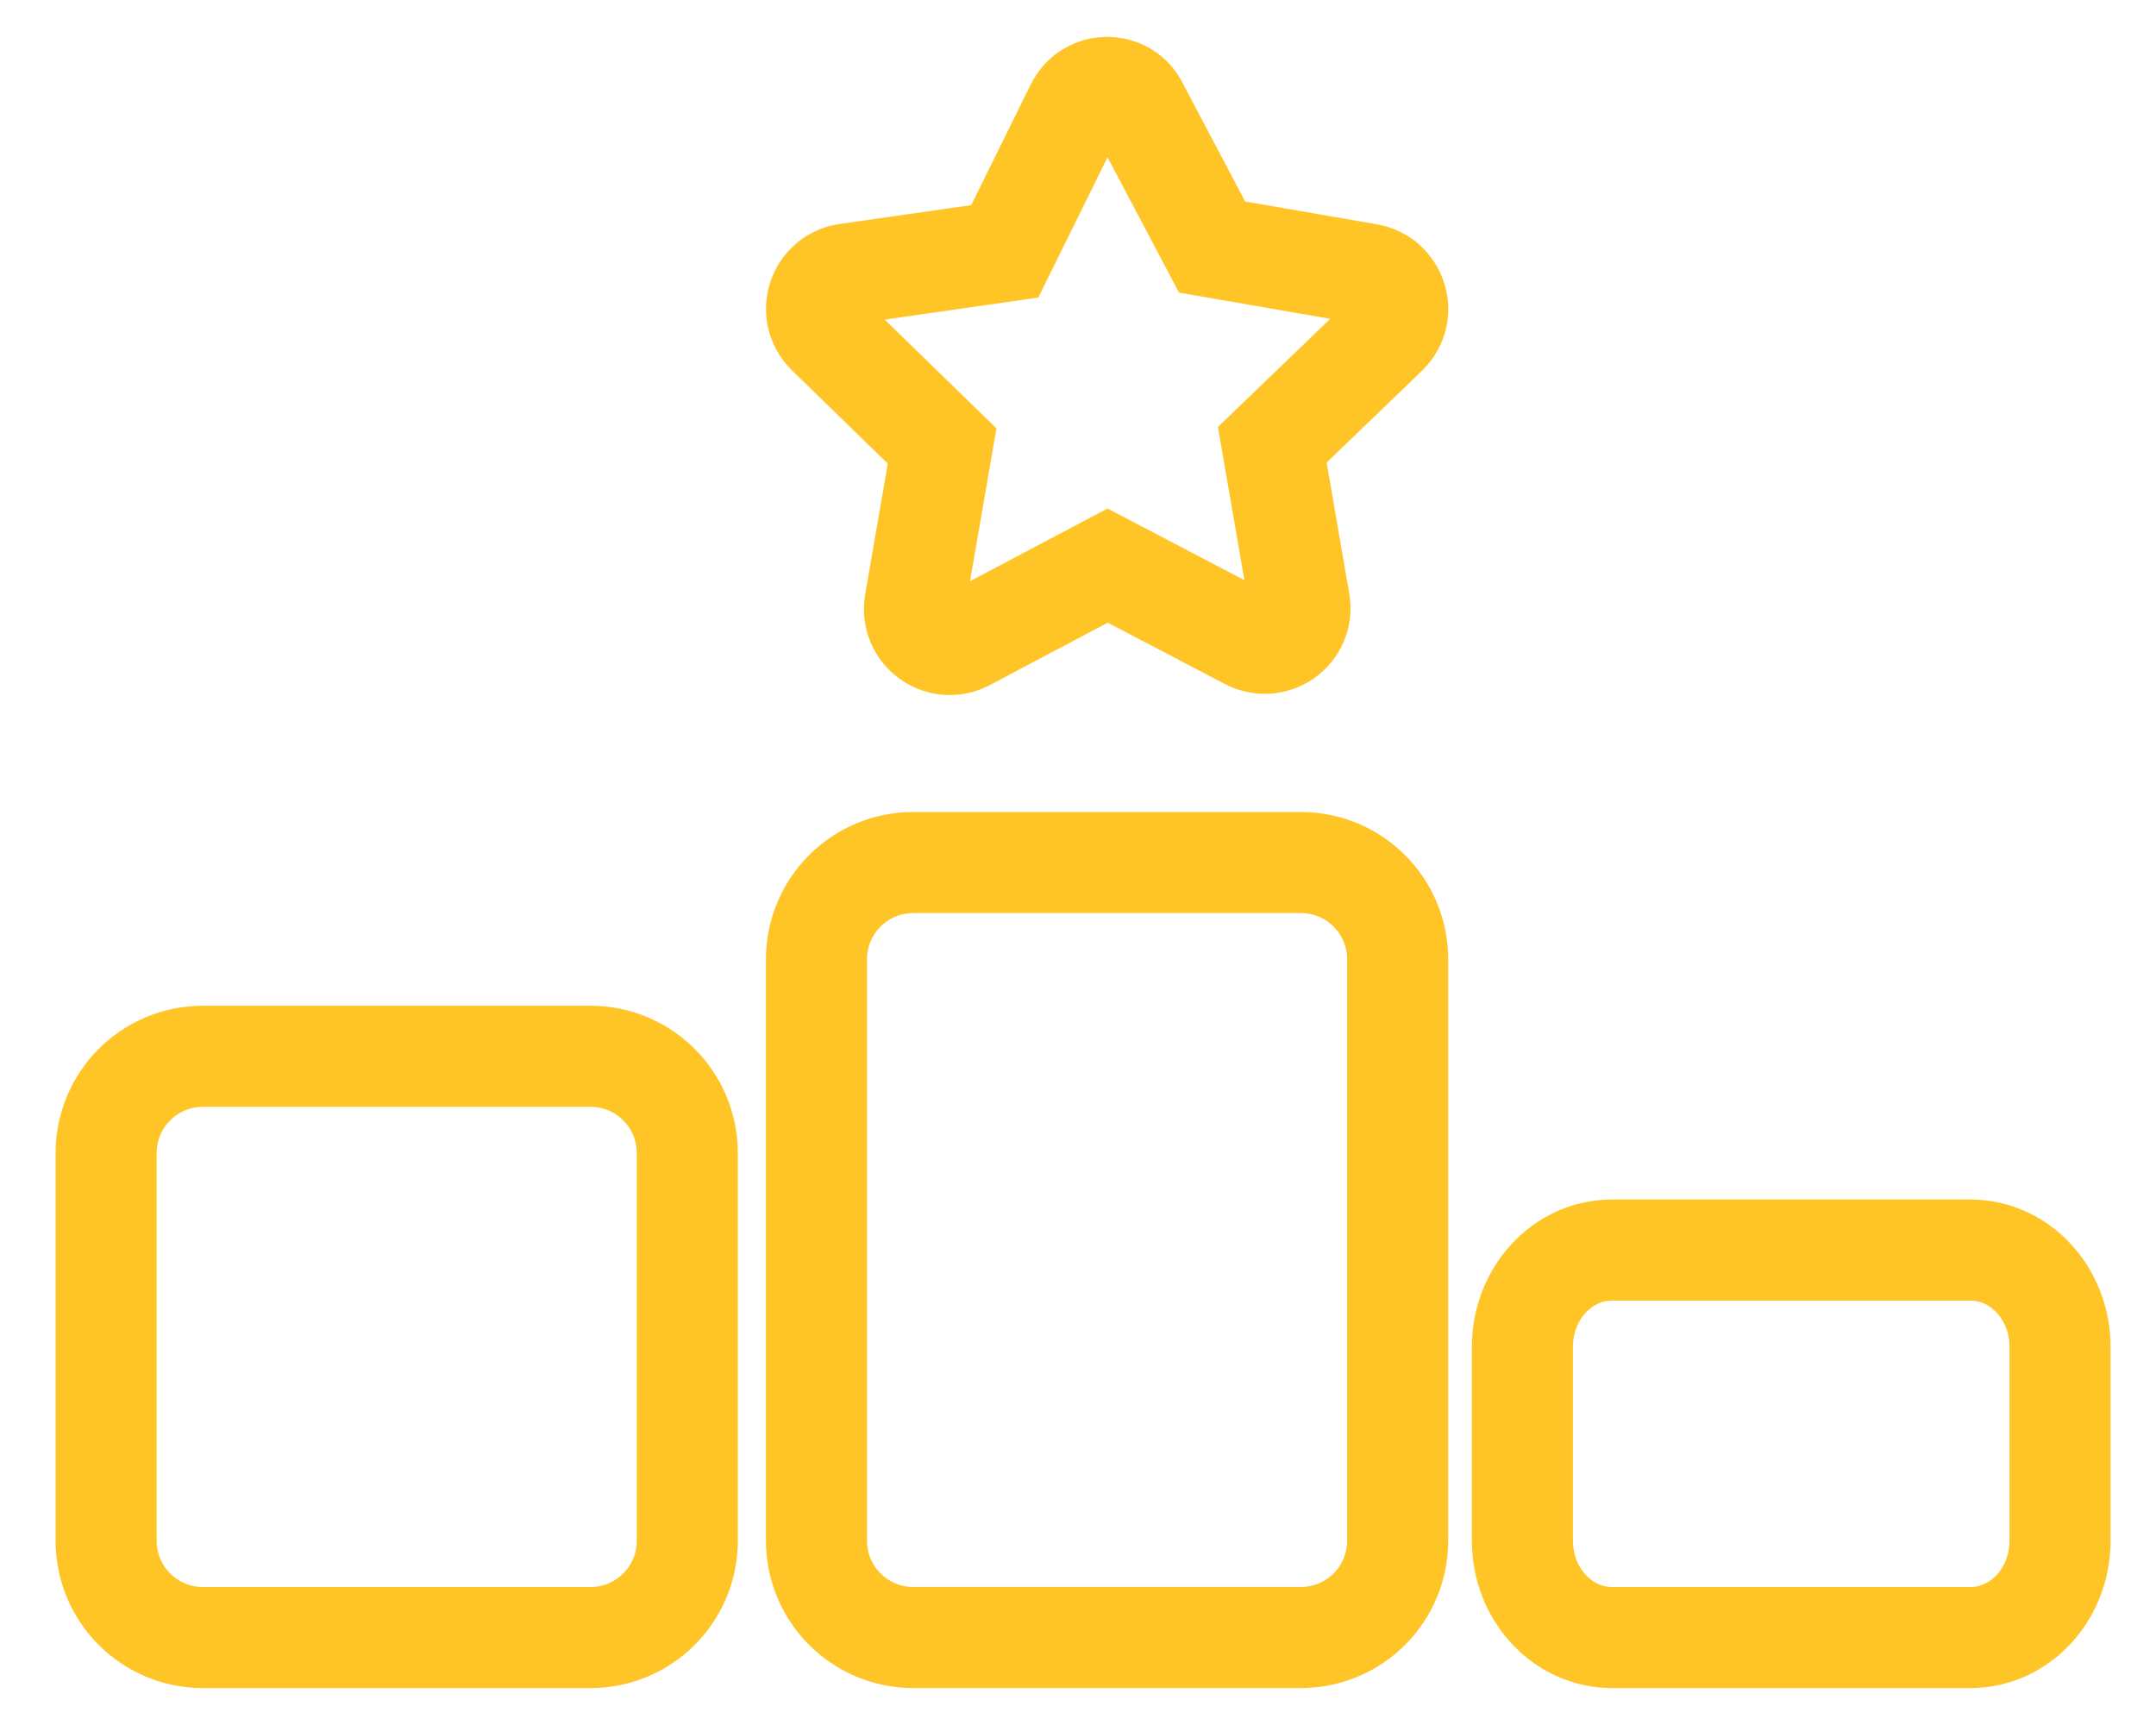 <?xml version="1.0" encoding="UTF-8"?>
<svg id="Layer_1" xmlns="http://www.w3.org/2000/svg" version="1.1" viewBox="0 0 640 512">
  <!-- Generator: Adobe Illustrator 29.5.1, SVG Export Plug-In . SVG Version: 2.1.0 Build 141)  -->
  <defs>
    <style>
      .st0 {
        fill: none;
        stroke: #ffc527;
        stroke-miterlimit: 10;
        stroke-width: 30px;
      }
    </style>
  </defs>
  <path class="st0" d="M359.81,73.33l-22.02-41.68c-3.51-7.46-14.47-7.73-18.33,0l-21.2,42.95-47,6.74c-8.35,1.26-11.95,11.59-5.75,17.79l34.15,33.25-8.09,46.81c-1.26,8.35,7.37,14.83,15.09,10.97l42.14-22.28,41.87,21.92c7.73,3.87,16.44-2.6,15.09-10.97l-8.09-46.81,34.15-32.89c6.11-6.11,2.6-16.44-5.75-17.79l-46.26-8.01h0ZM271.12,256.01c-15.91,0-28.75,12.85-28.75,28.75v172.52c0,15.91,12.85,28.75,28.75,28.75h115.02c15.91,0,28.75-12.85,28.75-28.75v-172.52c0-15.91-12.85-28.75-28.75-28.75h-115.02ZM60.25,313.52c-15.91,0-28.75,12.85-28.75,28.75v115.02c0,15.91,12.85,28.75,28.75,28.75h115.02c15.91,0,28.75-12.85,28.75-28.75v-115.02c0-15.91-12.85-28.75-28.75-28.75H60.25ZM451.92,399.78v57.51c0,15.91,11.89,28.75,26.6,28.75h106.39c14.71,0,26.6-12.85,26.6-28.75v-57.51c0-15.91-11.89-28.75-26.6-28.75h-106.39c-14.71,0-26.6,12.85-26.6,28.75h0Z"/>
</svg>